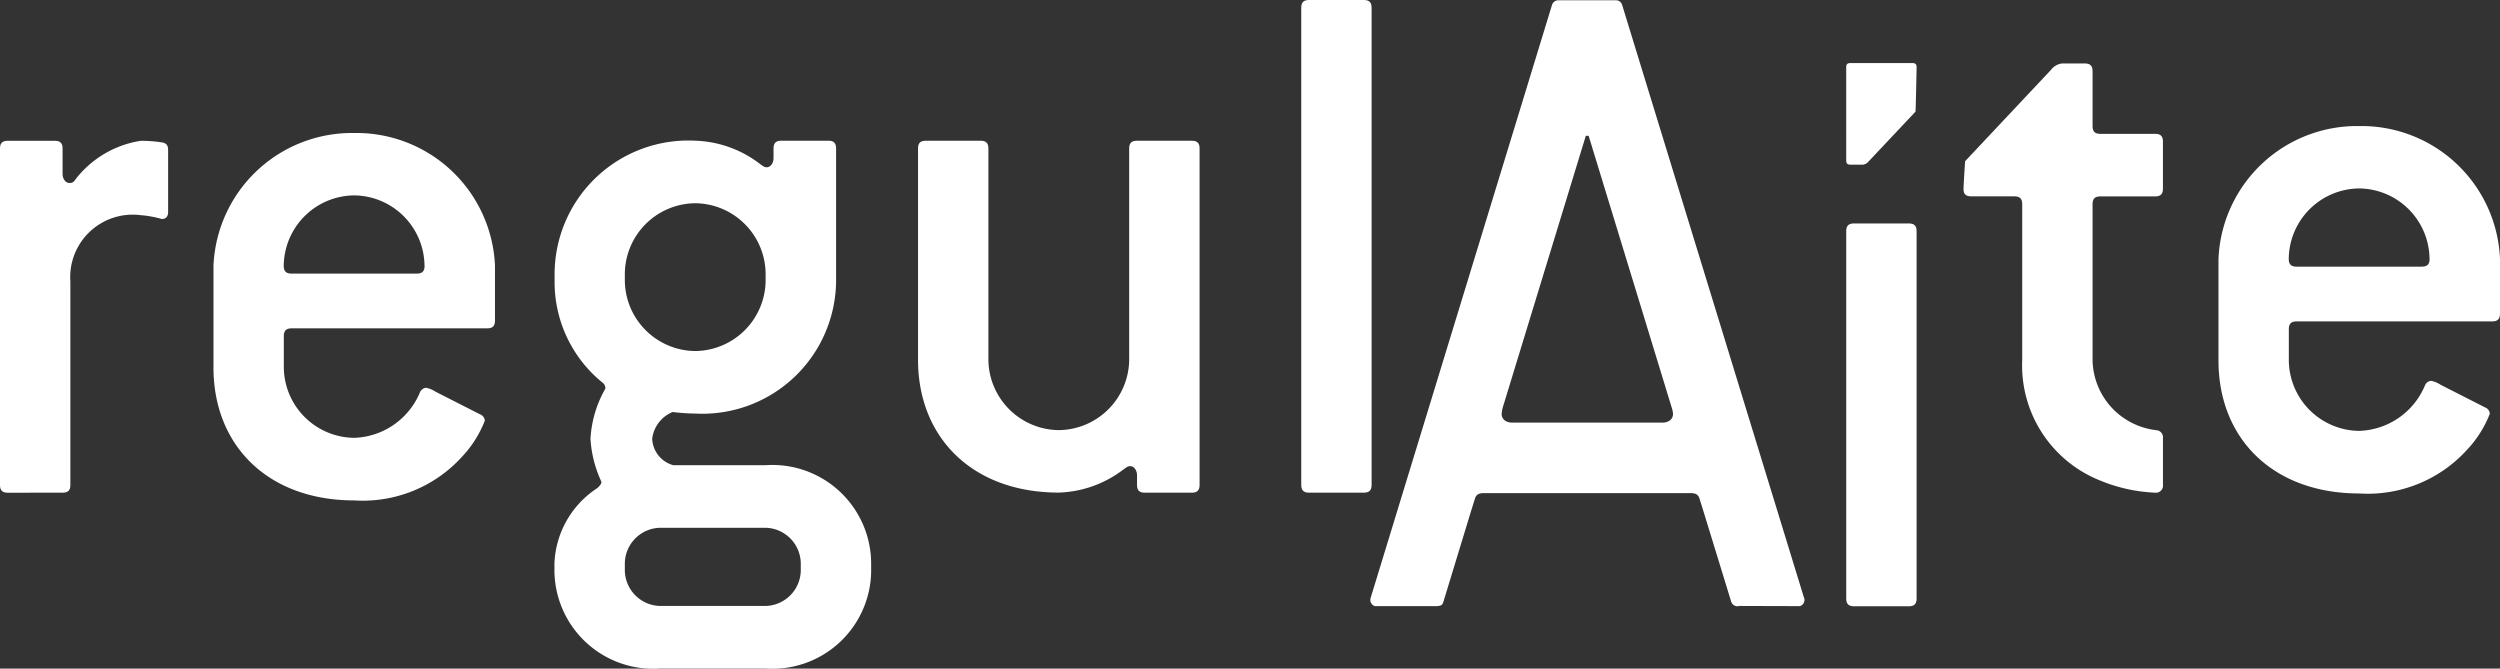 <svg xmlns="http://www.w3.org/2000/svg" xmlns:xlink="http://www.w3.org/1999/xlink" width="97.845" height="26.168" viewBox="0 0 97.845 26.168">
  <rect x="0" y="0" width="97.845" height="26.168" fill="#333333" stroke="none"/>
  <defs>
    <clipPath id="clip-path">
      <path id="Path_11" data-name="Path 11" d="M0-76.158H97.845v-26.168H0Z" transform="translate(0 102.326)" fill="#fff"/>
    </clipPath>
  </defs>
  <g id="Group_20" data-name="Group 20" transform="translate(63 150.326)">
    <g id="Group_13" data-name="Group 13" transform="translate(-63 -150.326)" clip-path="url(#clip-path)">
      <g id="Group_4" data-name="Group 4" transform="translate(76.849 2.483)">
        <path id="Path_2" data-name="Path 2" d="M-22.713-42.666a.278.278,0,0,0-.245-.306,2.812,2.812,0,0,1-2.51-2.724v-6.121c0-.214.092-.306.306-.306h2.142c.214,0,.306-.092.306-.306v-1.836c0-.214-.092-.306-.306-.306h-2.142c-.214,0-.306-.092-.306-.306v-2.143c0-.214-.092-.306-.306-.306h-.888a.628.628,0,0,0-.428.245L-30.457-53.5c-.031.49-.061.949-.061,1.1,0,.184.092.275.306.275h1.684c.214,0,.306.092.306.306V-45.7a4.845,4.845,0,0,0,3.091,4.713,6.279,6.279,0,0,0,2.112.459.275.275,0,0,0,.306-.306Z" transform="translate(30.518 57.327)" fill="#fff"/>
      </g>
      <g id="Group_5" data-name="Group 5" transform="translate(86.827 4.931)">
        <path id="Path_3" data-name="Path 3" d="M-32.067-21.378V-23.52a5.426,5.426,0,0,0-5.509-5.2,5.426,5.426,0,0,0-5.509,5.2v3.979c0,3.061,2.143,5.2,5.509,5.2a5.246,5.246,0,0,0,4.223-1.714,4.344,4.344,0,0,0,.888-1.408.287.287,0,0,0-.184-.245l-1.745-.888a1.024,1.024,0,0,0-.367-.153.287.287,0,0,0-.245.184,2.89,2.89,0,0,1-2.571,1.775,2.783,2.783,0,0,1-2.755-2.755v-1.224c0-.214.092-.306.306-.306h7.652c.214,0,.306-.092.306-.306m-2.755-2.143c0,.214-.092.306-.306.306h-4.9c-.214,0-.306-.092-.306-.306a2.783,2.783,0,0,1,2.755-2.755,2.783,2.783,0,0,1,2.755,2.755" transform="translate(43.085 28.723)" fill="#fff"/>
      </g>
      <g id="Group_6" data-name="Group 6" transform="translate(0 5.509)">
        <path id="Path_4" data-name="Path 4" d="M-7.126-40.083c.214,0,.306-.092.306-.306v-7.958a2.445,2.445,0,0,1,2.724-2.6,4.388,4.388,0,0,1,.857.153c.153,0,.245-.092.245-.275v-2.418c0-.184-.061-.275-.245-.306a5.749,5.749,0,0,0-.826-.061,4,4,0,0,0-2.571,1.53.231.231,0,0,1-.214.122c-.153,0-.275-.153-.275-.367v-.979c0-.214-.092-.306-.306-.306H-9.268c-.214,0-.306.092-.306.306v13.161c0,.214.092.306.306.306Z" transform="translate(9.574 53.856)" fill="#fff"/>
      </g>
      <g id="Group_7" data-name="Group 7" transform="translate(8.355 5.203)">
        <path id="Path_5" data-name="Path 5" d="M-32.067-21.378V-23.52a5.426,5.426,0,0,0-5.509-5.2,5.426,5.426,0,0,0-5.509,5.2v3.979c0,3.061,2.143,5.2,5.509,5.2a5.246,5.246,0,0,0,4.223-1.714,4.344,4.344,0,0,0,.888-1.408.287.287,0,0,0-.184-.245l-1.745-.888a1.024,1.024,0,0,0-.367-.153.287.287,0,0,0-.245.184,2.89,2.89,0,0,1-2.571,1.775,2.783,2.783,0,0,1-2.755-2.755v-1.224c0-.214.092-.306.306-.306h7.652c.214,0,.306-.092.306-.306m-2.755-2.143c0,.214-.092.306-.306.306h-4.9c-.214,0-.306-.092-.306-.306a2.783,2.783,0,0,1,2.755-2.755,2.783,2.783,0,0,1,2.755,2.755" transform="translate(43.085 28.723)" fill="#fff"/>
      </g>
      <g id="Group_8" data-name="Group 8" transform="translate(21.7 5.509)">
        <path id="Path_6" data-name="Path 6" d="M-36.075-48.99V-49.3a3.866,3.866,0,0,0-4.132-3.826h-3.611a1.118,1.118,0,0,1-.826-1.041,1.3,1.3,0,0,1,.8-1.041,8.07,8.07,0,0,0,.888.061,5.235,5.235,0,0,0,5.509-5.2v-5.173c0-.214-.092-.306-.306-.306h-1.836c-.214,0-.306.092-.306.306v.367c0,.214-.122.367-.275.367-.092,0-.153-.061-.245-.122a4.383,4.383,0,0,0-2.54-.918,5.235,5.235,0,0,0-5.509,5.2v.275A5.062,5.062,0,0,0-46.6-56.367a.279.279,0,0,1,.122.245,4.465,4.465,0,0,0-.582,1.959,4.6,4.6,0,0,0,.428,1.683c0,.092-.061.153-.153.245A3.69,3.69,0,0,0-48.47-49.3v.306a3.866,3.866,0,0,0,4.132,3.826h4.132a3.866,3.866,0,0,0,4.132-3.826m-9.641-11.355v-.275a2.783,2.783,0,0,1,2.755-2.755,2.783,2.783,0,0,1,2.755,2.755v.275a2.783,2.783,0,0,1-2.755,2.755,2.783,2.783,0,0,1-2.755-2.755m6.886,11.355a1.412,1.412,0,0,1-1.377,1.377h-4.132a1.412,1.412,0,0,1-1.377-1.377V-49.3a1.412,1.412,0,0,1,1.377-1.377h4.132A1.412,1.412,0,0,1-38.829-49.3Z" transform="translate(48.47 65.824)" fill="#fff"/>
      </g>
      <g id="Group_9" data-name="Group 9" transform="translate(35.931 5.509)">
        <path id="Path_7" data-name="Path 7" d="M-31.176-40.083c.214,0,.306-.092.306-.306V-53.55c0-.214-.092-.306-.306-.306h-2.143c-.214,0-.306.092-.306.306v8.264a2.783,2.783,0,0,1-2.755,2.755,2.783,2.783,0,0,1-2.755-2.755V-53.55c0-.214-.092-.306-.306-.306h-2.142c-.214,0-.306.092-.306.306v8.264c0,3.061,2.143,5.2,5.509,5.2A4.385,4.385,0,0,0-33.838-41c.092-.061.153-.122.245-.122.153,0,.275.153.275.367v.367c0,.214.092.306.306.306Z" transform="translate(41.888 53.856)" fill="#fff"/>
      </g>
      <g id="Group_10" data-name="Group 10" transform="translate(50.928 0)">
        <path id="Path_8" data-name="Path 8" d="M-7.126-56.116c.214,0,.306-.092.306-.306v-18.67c0-.214-.092-.306-.306-.306H-9.268c-.214,0-.306.092-.306.306v18.67c0,.214.092.306.306.306Z" transform="translate(9.574 75.398)" fill="#fff"/>
      </g>
      <g id="Group_11" data-name="Group 11" transform="translate(53.627 0.011)">
        <path id="Path_9" data-name="Path 9" d="M-49.42-68.082l-7.121-23.212a.248.248,0,0,0-.23-.181h-2.268a.256.256,0,0,0-.246.181l-7.1,23.213a.256.256,0,0,0,.17.319h2.353c.269,0,.291-.057.332-.192l1.076-3.53.15-.478c.052-.18.167-.218.328-.224h8.138c.161.006.276.044.328.224l.085.27,1.152,3.752a.256.256,0,0,0,.319.17l2.369.007a.256.256,0,0,0,.17-.319m-5.135-7.2c0,.182-.143.325-.389.336h-5.929c-.247-.01-.389-.154-.389-.336a1.506,1.506,0,0,1,.074-.354h0l3.221-10.535h.11l3.276,10.717a.826.826,0,0,1,.026.172" transform="translate(66.401 91.475)" fill="#fff"/>
      </g>
      <g id="Group_12" data-name="Group 12" transform="translate(72.254 2.465)">
        <path id="Path_10" data-name="Path 10" d="M-8.027-60.991v-14.37c0-.214-.092-.306-.306-.306h-2.142c-.214,0-.306.092-.306.306v14.37c0,.214.092.306.306.306h2.142c.214,0,.306-.092.306-.306M-8.07-80.044c.016-.251.043-1.739.043-1.739,0-.113-.049-.162-.162-.162l-2.431,0c-.114,0-.162.049-.162.162V-79.3l0,0v1.166c0,.117.05.166.166.166h.483a.342.342,0,0,0,.233-.133Z" transform="translate(10.785 81.948)" fill="#fff"/>
      </g>
    </g>
  </g>
</svg>
